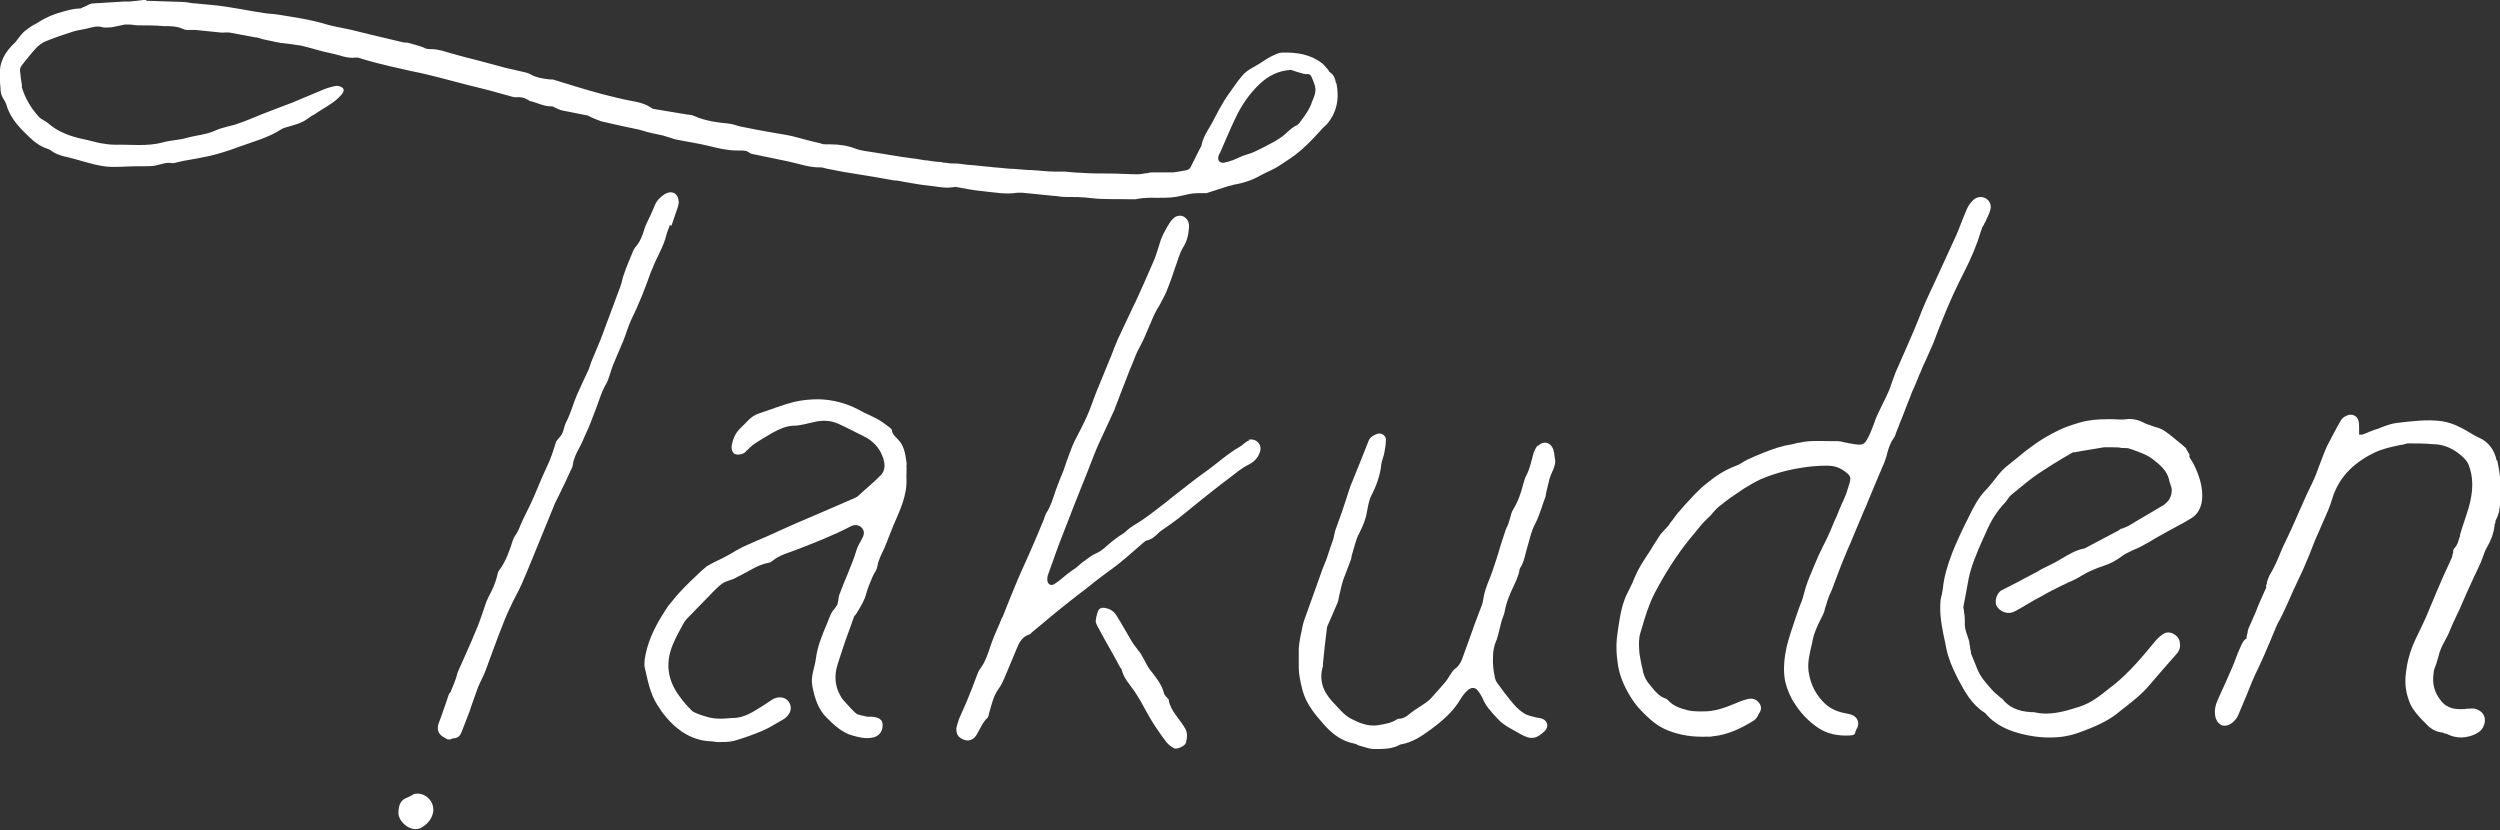 <?xml version="1.0" encoding="UTF-8"?>
<svg id="_レイヤー_1" xmlns="http://www.w3.org/2000/svg" version="1.1" viewBox="0 0 651.2 216.3">
  <rect x="0" y="0" width="651.2" height="216.3" fill="#333333" stroke="none"/>
  <!-- Generator: Adobe Illustrator 29.1.0, SVG Export Plug-In . SVG Version: 2.1.0 Build 142)  -->
  <defs>
    <style>
      .st0 {
        fill: #fff;
      }
    </style>
  </defs>
  <path class="st0" d="M348,21.7c-.2-1.1-.5-2.2-1.6-2.9-.2,0-.3-.5-.5-.7-.5-.5-.9-1.1-1.5-1.6-3.1-2.4-6.7-2.9-10.4-2.8-.9,0-1.8.5-2.7.9-1,.5-1.9,1.1-2.8,1.7-1.6,1.1-3.6,1.8-4.9,3.4-.7.8-1.4,1.7-2,2.6-.9,1.3-1.9,2.6-2.7,3.9-.9,1.5-1.8,3.1-2.6,4.7-1.1,2.3-2.8,4.3-3.3,6.8,0,.3-.2.6-.4.9-.8,1.6-1.6,3.2-2.4,4.8-.3.7-.8.9-1.5,1-1.4.2-2.7.6-4.1.5h-3.9c-.6,0-1.2,0-1.8.2-.8,0-1.6.3-2.4.3-2.5,0-5-.2-7.4-.2s-5.1,0-7.6-.2c-1.4,0-2.7-.2-4.1-.3h-2.6c-2.1,0-4.1-.3-6.2-.4-1.4,0-2.8-.2-4.3-.3-1.7,0-3.5-.3-5.2-.4-2-.2-3.9-.4-5.9-.6-1.3,0-2.5-.3-3.8-.4-1,0-2,0-3-.2-.4,0-.8,0-1.2-.2-1.2,0-2.4-.2-3.6-.4-.9,0-1.9-.3-2.8-.4-1.2-.2-2.5-.3-3.7-.5-2.5-.4-5-.8-7.4-1.2-1.7-.3-3.4-.4-4.9-1-2.1-.8-4.3-1.1-6.5-1.1s-1.8,0-2.7-.3c-2.4-.5-4.7-1.2-7.1-1.8-1.6-.4-3.3-.6-4.9-.9-2.8-.5-5.7-1-8.5-1.6-1.1-.2-2.1-.7-3.2-.8-3.1-.3-6.2-.7-9.1-2-.6-.3-1.3-.3-2-.4-2.8-.5-5.6-.9-8.4-1.4-.3,0-.6-.2-.9-.4-2.2-1.5-4.9-1.6-7.4-2.2-2.4-.6-4.7-1.1-7.1-1.8-3.7-1-7.3-2.2-11-3.3h-.7c-1.9-.2-3.8-.5-5.4-1.5-.4-.2-.9-.3-1.3-.4-1.6-.4-3.2-.7-4.8-1.1-2.3-.6-4.5-1.2-6.7-1.8-2.4-.6-4.8-1.2-7.2-1.9-1.8-.5-3.6-1.2-5.5-1.2s-1.7-.4-2.5-.6c-1.3-.4-2.5-.8-3.8-1.1-.5,0-1.1,0-1.6-.2-2.6-.6-5.1-1.2-7.6-1.8-1.8-.4-3.5-.9-5.3-1.3-2.1-.5-4.3-.8-6.4-1.4-4.2-1.3-8.5-1.9-12.8-2.6-1.2-.2-2.4-.2-3.6-.4-3.4-.5-6.8-1.2-10.2-1.7-2.5-.4-5-.5-7.5-.8-1.2,0-2.4-.4-3.6-.4-3.1-.1-6.3-.2-9.4-.3V-.1c-1.5.2-2.9.4-4.4.5h-1.4c-2.7.2-5.4.3-8.1.5-.8,0-1.5.6-2.3.9-.3,0-.6.4-.9.4-1.6,0-3,.4-4.5.8-2.3.6-4.5,1.5-6.5,2.8-.5.3-1.1.6-1.6.9-.8.5-1.5,1-2.2,1.6-.8.8-1.5,1.8-2.2,2.7C1.3,13.5-.3,16.2,0,19.8v1.7c.2,1.3,0,2.7.7,3.9.3.6.7,1.1.9,1.7.8,2.9,2.6,5.2,4.6,7.2s3.7,3.7,6.3,4.5c.6.2,1.1.7,1.7,1,.5.3,1.1.5,1.7.7.5.2,1.1.3,1.6.4,3.2.8,6.3,1.9,9.5,2.4,2.8.4,5.7,0,8.5,0h2.2c1,0,2,0,2.9-.2,1.4-.3,2.7-.9,4.2-.6h.4c.9-.2,1.8-.4,2.6-.6,2.3-.4,4.6-.8,6.9-1.3,2.5-.6,5-1.4,7.4-2.3,3.8-1.4,7.8-2.4,11.3-4.7.3-.2.7-.3,1-.4,2-.6,4.1-1,5.9-2.4.5-.4,1-.7,1.6-1,2.4-1.7,5.2-2.9,7.1-5.2.8-1,.7-1.7-.5-2.1-.3-.1-.7-.2-1.1-.1-1.1.2-2.1.5-3.1.9-2.7,1.1-5.4,2.3-8.1,3.4-1.7.7-3.3,1.2-5,1.9-1.1.4-2.1.8-3.1,1.2-2,.8-4,1.7-6.1,2.4-1.9.7-4,.9-5.9,1.8-2.4,1.1-4.9,1.2-7.4,1.9-2,.6-4.2.6-6.3,1.2-4.1,1.1-8.3.5-12.5.6-1.2,0-2.5-.2-3.7-.4-1.6-.3-3.1-.8-4.7-1.1-3.3-.7-6.5-1.9-9.1-4.2-.7-.6-1.7-.9-2.3-1.6-2-2.2-3.5-4.7-4.4-7.6v-.6c-.2-1.3-.4-2.6-.5-3.9,0-.4.2-1,.5-1.3.5-.7,1.1-1.4,1.6-2,1.3-1.6,2.6-3.4,4.5-4.2,2.4-1,4.8-1.8,7.3-2.6,1.3-.4,2.7-.5,4.1-.9,1.2-.3,2.3-.6,3.5-.2.7.2,1.6,0,2.4,0,1.2-.2,2.3-.5,3.4-.7h1.3c.7,0,1.4.2,2.1.2,2.2,0,4.5,0,6.7.2,1.8,0,3.5,0,5.2.8.6.3,1.4.2,2,.2h1.1c2.3.2,4.6.5,6.8.7.7,0,1.5-.1,2.2,0,2.2.4,4.3.8,6.4,1.2.7,0,1.4.3,2.1.5,1.2.3,2.5.5,3.7.8.4,0,.8.2,1.2.2,1.7.2,3.5.4,5.2.7,2.6.6,5.2,1.5,7.8,2,2.1.4,4.1,1.4,6.3,1.1.2,0,.4,0,.6,0,1.6.5,3.3,1,4.9,1.4,2.4.6,4.8,1.2,7.2,1.7,2,.5,3.9.8,5.9,1.3,4.6,1.1,9.1,2.4,13.7,3.5l2.4.6c2.2.6,4.4,1.2,6.5,1.8.4,0,.8.1,1.2,0,.9,0,1.6.2,2.3.6.2,0,.4.3.7.4,1.9.4,3.7,1.5,5.8,1.4.2,0,.5.2.7.3.7.3,1.4.7,2.1.8,2,.4,4,.8,6,1.2.5,0,.9.3,1.3.5.9.4,1.8.8,2.7,1.1,3.3.8,6.7,1.5,10,2.2.2,0,.5.2.7.2.9.3,1.7.5,2.6.7.9.2,1.8.4,2.8.6,1.1.3,2.1.7,3.2,1,2.9.6,5.8,1,8.7,1.7,2.4.6,4.8,1.2,7.3,1.2s2.4,0,3.5.7c.3.2.7.2,1,.3,2.9.6,5.8,1.2,8.7,1.8,2.9.6,5.7,1.7,8.7,1.6.5,0,.9.2,1.4.3,2.2.4,4.3.9,6.5,1.2,3.7.6,7.5,1.2,11.2,1.9.9,0,1.8.2,2.7.4,1.9.3,3.9.7,5.8.9,2.4.2,4.8.9,7.3.4h.3c2.3.4,4.7.9,7,1.1,3,.3,6,.9,9,.4h1.3c2.6.3,5.3.5,7.9.8,1,0,2,.3,3,.3,2.3,0,4.7,0,7,.3,3.2.4,6.5.2,9.7.3h1.9c2.6-.6,5.2-.3,7.8-.4,1.7,0,3.4-.3,5-.7,1.4-.4,2.8-.5,4.2-.5h1.5c2-.6,3.9-1.3,5.9-1.9.4,0,.8-.2,1.2-.3,2.5-.4,4.9-1.2,7.1-2.5,1.5-.8,3.1-1.4,4.5-2.3,2-1.3,4.1-2.6,5.9-4.2,2.1-1.8,4-3.9,5.8-5.9l.8-.7h0c2.8-3.2,3.4-6.9,2.6-10.9ZM341.8,26.4c-.6,1.9-1.8,3.6-3,5.2-.3.3-.5.8-.9.9h.2c-1.9.7-3,2.4-4.6,3.4-.5.3-1,.7-1.6,1-1.7.9-3.3,1.8-5.1,2.6-1,.5-2,.7-3.1,1.1-.8.3-1.7.8-2.5,1.1-.9.3-1.7.6-2.6.7-1,0-1.5-.7-1.2-1.7,0-.3.2-.6.4-.9,1.3-2.9,2.5-5.9,3.9-8.8,1.6-3.5,3.8-6.7,6.6-9.3,2.1-1.9,4.6-3.3,8-3.5.8.3,2,.7,3.2,1,.3,0,.6.2.8.1.8-.1,1.2.3,1.4.9.3.6.5,1.2.7,1.8.6,1.6,0,3-.6,4.4Z"/>
  <path class="st0" d="M516.2,59.7c0-.4.3-.8.6-1.2,0-.3.3-.5.4-.8l.3-.7c.3-.7.7-1.4.9-2.2.4-1.2,0-2.4-1.1-3.1-1-.6-2.4-.5-3.3.4-.7.7-1.3,1.5-1.6,2.2-.5,1.1-.9,2.2-1.4,3.4s-.9,2.4-1.4,3.5c-1.5,3.3-3,6.5-4.5,9.8-.9,1.9-1.7,3.8-2.6,5.6-.7,1.5-1.4,3.1-2,4.6-.3.8-.6,1.5-.9,2.3-.4,1-.8,2-1.2,2.9-.7,1.5-1.3,3.1-2,4.6-.9,2-1.7,3.9-2.6,5.9-.3.8-.6,1.6-.9,2.4s-.5,1.6-.8,2.3c-.5,1.2-1.1,2.4-1.7,3.6-.5,1-.9,1.9-1.4,2.9-.3.7-.6,1.4-.8,2.1-.3.8-.6,1.6-.9,2.3-1.6,3.5-1.7,3.7-5.4,3-.4,0-.7-.2-1.1-.2-.8-.2-1.6-.4-2.4-.4h-1.9c-2.5,0-5.1-.2-7.7.4-.6,0-1.3.3-1.9.4-1.3.2-2.6.5-3.9.9-2.5.8-4.9,1.8-7.6,3-.6.3-1.1.6-1.6.9-.6.4-1.2.7-1.8.9-3.2,1.2-5.9,3.2-7.8,4.8-2,1.6-3.7,3.6-5.4,5.4-.4.5-.8.9-1.2,1.4-.7.7-1.3,1.6-1.9,2.4-.4.5-.8,1-1.1,1.5-.3.4-.7.7-1,1.1-.6.6-1.2,1.3-1.6,2-.7,1.1-1.4,2.1-2,3.2-1.6,2.4-3.3,4.9-4.4,7.7-.4,1.1-1,2.1-1.4,3-1.7,3.1-2.2,6.5-2.7,9.8l-.2,1.5c-.4,2.5-.3,5.3.2,8.4.6,3.2,2,6.2,4.2,9.4,1.2,1.6,2.6,3,4.3,4.5,1,.9,2.2,1.7,3.4,2.3,3,1.4,6.3,2.1,9.9,2.1s1.8,0,2.8-.1c4.2-.4,7.8-2.3,10.7-4.1.5-.3.9-.9,1.2-1.4v-.2c1.1-1.3.7-2.4.2-3-.7-1-1.8-1.3-3-1s-1.6.5-2.4.8l-.7.3c-2.9,1.2-5.6,2.2-8.7,2.1h-1.2c-.9,0-1.8-.1-2.6-.3-2-.5-3.8-1.1-5.2-2.7-.2-.2-.4-.3-.7-.4-1.4-.5-2.3-1.5-3.2-2.6l-.5-.6c-1.1-1.2-1.7-2.4-2-3.6-.1-.6-.2-1.2-.4-1.8-.2-1.2-.5-2.4-.6-3.5-.1-1.6-.2-3.5.3-5l.3-1c.9-3.1,1.9-6.4,3.4-9.3,2.8-5.3,5.8-10,9.2-14.2.4-.4.7-.9,1.1-1.3,1.1-1.4,2.3-2.9,3.7-4.2.5-.4.9-.9,1.3-1.4.6-.7,1.2-1.3,1.9-1.8,1.7-1.4,3.6-2.7,6-4.3,1.6-1,3-1.8,4.3-2.4,3.2-1.4,6.7-2.4,10.4-3,2.3-.4,4.6-.6,6.9-.6s3.7.6,5.4,2c.7.6.9,1.2.7,2l-.2.8c-.3.8-.5,1.7-.8,2.5-.4,1.1-.9,2.1-1.4,3.2-.2.6-.5,1.1-.7,1.7-.3.8-.6,1.5-1,2.3-.6,1.5-1.2,2.9-1.9,4.4-.4.8-.8,1.6-1.2,2.4-.6,1.2-1.2,2.5-1.7,3.7-.3.8-.7,1.6-1,2.4-.8,1.9-1.6,3.8-2.1,5.9-.3,1.3-.8,2.6-1.3,3.8-.3.9-.6,1.7-.9,2.6-.2.7-.5,1.4-.7,2.1-.8,2.4-1.6,4.8-2,7.4-.3,1.9-.5,4.5,0,7,.5,2.1,1.4,4.2,2.5,5.8,1.4,2.2,3.2,4.2,5.4,5.8,2.2,1.7,4.8,2.5,7.9,2.5s2.1-.5,2.7-1.5c.5-.8.7-1.6.4-2.4-.3-.8-.9-1.3-1.8-1.6-.3,0-.6-.2-.9-.2-1.8-.3-3.9-.9-5.7-2.5-2.4-2.2-3.9-5-4.4-8.5-.3-2.2.2-4.3.7-6.5.2-.6.3-1.3.4-1.9.4-1.7,1.1-3.3,1.9-4.9.3-.5.5-1.1.8-1.6.2-.4.3-.8.4-1.1,0-.2,0-.3.1-.5l.3-.9c.2-.7.4-1.4.7-2.1.1-.3.2-.6.4-.9,0-.2.2-.4.3-.7l.9-2.4c.5-1.4,1.1-2.8,1.6-4.2.5-1.3,1.1-2.6,1.6-3.9l.7-1.6c1.2-2.9,2.4-5.7,3.6-8.6.2-.4.3-.7.5-1.1.2-.3.3-.7.4-1l1.5-3.6c.6-1.4,1.2-2.9,1.8-4.3.2-.4.4-.8.5-1.2.3-.7.7-1.4.9-2.2.2-.6.4-1.1.5-1.7.4-1.4.8-2.7,1.7-3.9.2-.3.4-.7.5-1,0,0,0-.3.1-.4l.4-1c.2-.6.5-1.2.7-1.8.6-1.4,1.1-2.8,1.6-4.1l1-2.5c.1-.4.3-.7.4-1.1l.9-2c.3-.7.6-1.5.9-2.2.1-.3.2-.6.4-.9.1-.3.3-.7.4-1,.3-.7.6-1.4,1-2.2.6-1.4,1.3-2.9,1.9-4.3,2.1-5.6,4.7-12.1,8-18.5,2-3.9,3.5-7.5,4.5-10.9,0,0,.2-.5.2-.5Z"/>
  <path class="st0" d="M236.2,121c-.3-2.1-.5-4.4-1.9-6.1-.7-.9-1.9-1.6-2-2.9,0-.2-.3-.4-.5-.6-1-.7-1.9-1.5-3-2.1-1.6-.9-3.4-1.6-5-2.5-3.3-1.8-6.9-2.7-10.6-2.8-2.1,0-4.3.2-6.4.7-3.1.8-6.1,2-9.1,3-1.3.4-2.3,1.2-3.2,2.2-.6.6-1.2,1.2-1.8,1.8-1.2,1.2-1.8,2.7-2.1,4.3-.1.8,0,1.7.7,2.2.7.4,2.1.2,2.8-.4.2-.2.3-.4.5-.5.5-.5,1-1,1.5-1.4,1.6-1.1,3.3-2.1,5-3.1,1.7-.9,3.4-1.8,5.4-1.9,1.9,0,3.8-.6,5.7-1,2.1-.5,4.2-.4,6.2.5,2.2,1,4.3,2.1,6.5,3.2,2.5,1.2,4.2,3,5.1,5.6.6,1.7.6,3.3-.5,4.5-1.9,2-4.1,3.7-6.1,5.6-.1.1-.4.2-.5.3-2.3,1-4.6,2-6.9,3-2.8,1.2-5.6,2.4-8.4,3.6-2.7,1.2-5.4,2.4-8,3.6-.9.4-1.7.7-2.6,1.1-1.5.7-3.1,1.3-4.5,2.1-1,.5-2,1.2-3,1.7-1.6.9-3.3,1.6-4.9,2.5-.7.4-1.3,1-2,1.6-1.7,1.6-3.4,3.2-5,4.9-1.3,1.3-2.4,2.8-3.6,4.2-.5.7-.9,1.5-1.4,2.2-2.3,3.7-4.1,7.5-4.7,11.9,0,.6-.1,1.2,0,1.7.8,3.4,1.4,6.9,3.3,9.9,1.5,2.4,3.3,4.6,5.5,6.3,2.4,1.9,5.3,3.1,8.5,3.2.6,0,1.2.2,1.8.2,1.4,0,2.8,0,4.1-.3,2.5-.7,5-1.6,7.4-2.6,1.9-.8,3.7-2,5.5-3,.4-.2.8-.6,1.1-.9,1.2-1.3,1.2-3-.1-4.2-.9-.8-2.5-.9-3.8-.1-1,.6-2,1.4-3.1,2-2,1.3-4.1,2.6-6.6,2.8-1.2,0-2.5.2-3.8.2s-1.9-.1-2.9-.3c-.9-.2-1.7-.5-2.6-.8-.7-.3-1.5-.5-2-1-1.1-1.1-2.2-2.3-3.1-3.6-3.2-4.2-3.9-8.8-1.8-13.7.8-2,1.9-3.8,2.9-5.7.2-.3.4-.6.7-.9,2.4-2.4,4.7-4.9,7.1-7.3s2.8-2.3,4.5-2.9c.7-.2,1.3-.6,1.9-.9,2.6-1.2,4.9-3,7.8-3.5.3,0,.7-.3,1-.5,1.9-1.6,4.3-2.1,6.5-3,4.6-1.8,9.3-3.6,13.7-5.9,1.2-.7,2.4-.5,3.1.3.7.8.7,1.7,0,2.9-.5.9-1.1,1.9-1.4,2.9-1.2,4-3.1,7.8-4.5,11.7-.2.7-.2,1.4-.4,2.1,0,.4-.3.7-.5,1-.3.5-.8,1-1.1,1.5-.5,1-.8,2-1.2,2.9-1.3,3-2.5,6-2.9,9.2-.3,2.3-1.4,4.5-.9,7,.6,3.1,1.5,6.1,3.8,8.3,1.9,1.9,3.9,3.8,6.7,4.6,1.8.5,3.5.9,5.3.5,1.6-.3,2.6-1.7,2.5-3.4,0-1.2-1-1.9-2.8-2h-1.1c-.8-.2-1.7-.3-2.5-.6-.3,0-.6-.4-.9-.6-.7-.7-1.3-1.3-1.9-2-.6-.7-1.4-1.4-1.8-2.3-1.5-2.6-1.6-5.4-.7-8.2.7-2.1,1.3-4.1,2-6.1s1.5-4,2.2-6.1c0-.3.3-.5.5-.7,1.1-1.8,2.3-3.6,2.8-5.7.4-1.4,1-2.8,1.6-4.2s.8-1.2,1-1.9c.3-.7.3-1.5.6-2.2.4-1.2,1-2.3,1.5-3.4.8-1.9,1.5-3.9,2.3-5.8,1.7-4,3.7-7.9,3.4-12.5,0-1.1.1-2.3,0-3.4h0Z"/>
  <path class="st0" d="M570.2,118.2c-.2-.4-.5-.8-.7-1.2,0-.2-.3-.5-.6-.7-.4-.4-.8-.7-1.3-1.1-1.2-1-2.4-2-3.7-2.9-.7-.5-1.5-.8-2.2-1-.3,0-.6-.2-.9-.3-.3,0-.5-.2-.8-.3-.4,0-.8-.3-1.2-.4-1.8-1-3.5-1.3-5-1.1-1.1.2-2.3,0-3.4,0h-1.7c-2.3,0-4.7.2-7.1.9-2.3.7-4.1,1.3-5.6,2.1-1.9.9-3.8,2-5.7,3.3-1.7,1.2-3.4,2.5-4.9,3.8l-1.5,1.2c-.9.7-1.9,1.5-2.7,2.4-.6.7-1.2,1.4-1.7,2.1-.7.8-1.3,1.7-2.1,2.5-2,2-3.3,4.5-4.5,7-1.9,3.7-3.2,6.6-4.3,9.3-1.4,3.6-2.2,6.5-2.5,9.3,0,.2,0,.4-.1.6,0,.2-.1.4-.1.6,0,.3-.1.6-.2.9-.2.8-.3,1.6-.3,2.4-.1,3.4.6,6.7,1.3,9.9.1.5.2,1,.3,1.5.5,2.4,1.5,4.9,2.9,7.6l.2.4c1.7,3.2,3.5,6.5,6.8,8.6.2.1.4.3.5.5l.2.2c1.7,1.9,4.1,3.3,6.7,4.2,3.4,1.1,6.5,1.6,9.5,1.6s5.3-.4,7.8-1.3c3.8-1.4,6.9-2.7,9.7-4.8l1.1-.9c2.7-2.1,5.5-4.2,7.7-6.9,2.2-2.6,4.5-5.2,6.8-7.8.8-.9,1.1-1.8.9-2.9,0-1.1-.9-2.1-1.9-2.5-.8-.4-1.6-.3-2.2,0-1,.6-1.7,1.3-2.3,2-3.2,3.9-6.6,8-10.8,11.4l-.8.6c-2.5,2-5,4.1-8.2,5.1-3.8,1.2-7.7,2.4-11.8,1.4h-.7c-3.5-.2-5.8-1.3-7.5-3.4,0-.1-.2-.2-.3-.2h0c-.3-.2-.5-.5-.8-.7-.6-.5-1.2-1-1.7-1.6-1.4-1.6-2.9-3.2-3.7-5.2-.6-1.4-1.1-2.8-1.7-4.2v-.3l-.2-1c0-.5-.2-.9-.2-1.4s-.4-1.4-.6-2.1c-.4-1.1-.7-2.1-.6-3.3,0-.8,0-1.6-.2-2.6,0-.4-.1-.9-.2-1.3.1-.7.3-1.4.4-2.1.3-1.8.7-3.6,1-5.4.7-3.4,2.1-6.6,3.5-9.8.3-.7.7-1.5,1-2.2,1.3-3.1,2.9-5.6,4.9-7.7.3-.3.5-.6.7-.9.3-.4.5-.8.9-1.1l.7-.6c2.1-1.7,4.2-3.5,6.4-5,2.1-1.4,4.3-2.8,6.5-4.1.9-.5,1.7-1,2.6-1.5h.5l1.6-.3c2-.3,4-.7,6-1h1.7c1,0,2,0,3,.2h.5c.5,0,1,0,1.5.2l.9.3c1.9.7,3.7,1.3,5.3,2.6,1.8,1.4,3.4,2.8,4,5.1,0,.4.2.7.3,1.1.2.6.4,1.1.4,1.6,0,1.7-.7,3-2.2,4-2.6,1.6-5.5,3.2-8.6,5.1-.5.3-.9.5-1.4.7-.2,0-.5.2-.7.3h-.3c-.2.2-.5.3-.7.5-1.8.9-3.5,1.9-5.3,2.8l-3.4,1.8s-.2.1-.3.1c-2.1.4-3.9,1.5-5.6,2.5-.9.5-1.8,1.1-2.7,1.5-.8.4-1.6.8-2.4,1.2s-.8.4-1.2.7l-2.3,1.2c-2.4,1.3-4.7,2.5-7.1,3.7-.7.3-1.2,1.1-1.5,1.9-.2.8-.2,1.6,0,2.1.5.9,1.2,1.5,2.2,1.8.9.3,1.8.2,2.7-.3,1.1-.6,2.2-1.2,3.3-1.9,1.2-.7,2.4-1.4,3.6-2,1.7-1,3.5-1.9,5.3-2.8l.9-.4c.5-.3,1-.5,1.5-.7.9-.4,1.9-.9,2.8-1.5,2-1.2,4.1-2,5.9-2.6,1.6-.5,3.2-1.4,4.9-2.7.4-.3.9-.5,1.3-.7h0c.4-.2.8-.4,1.2-.6.7-.3,1.5-.6,2.2-1,1.3-.7,2.7-1.5,4-2.3.9-.5,1.8-1,2.7-1.5,1.1-.6,2.2-1.2,3.3-1.8.9-.5,1.9-1,2.8-1.6,1.8-1,2.8-2.8,3-5,.2-2.4-.3-4.9-1.5-7.7-.5-1.2-1.1-2.3-1.8-3.3v-.9Z"/>
  <path class="st0" d="M325.4,114.7c-1.1.4-1.6,1.2-2.5,1.7-3.2,1.8-5.8,4.3-8.8,6.4-3.1,2.2-6,4.6-9,6.9-.4.3-.7.6-1.1.9-2.1,1.6-4.2,3.3-6.4,4.8-1.4,1-3,1.7-4.3,3-.5.5-1.1.8-1.7,1.2-.7.5-1.4,1-2,1.5-1.3,1-2.4,2.3-4,3-1.2.5-2.3,1.4-3.4,2.2-.7.5-1.3,1.1-1.9,1.6-.7.5-1.4.9-2,1.4-1.2.9-2.3,2-3.6,2.8-.9.6-1.7.2-1.9-.9,0-.5,0-1.1.2-1.5,1.2-3.3,2.3-6.6,3.6-9.9,2.3-6,4.7-12,7.1-18,.8-2.1,1.6-4.2,2.5-6.2,1.4-3,2.8-6.1,4.2-9.1,0-.2.1-.4.2-.6.8-2.2,1.7-4.4,2.5-6.5.7-1.8,1.4-3.7,2.2-5.5.3-.8.6-1.6,1-2.4.6-1.2,1.3-2.4,1.8-3.6.8-1.9,1.6-3.7,2.4-5.6.5-1.1,1.1-2.1,1.7-3.1.7-1.4,1.5-2.7,2-4.2.7-1.7,1.3-3.5,1.9-5.3.7-1.8,1.1-3.7,2.1-5.3,1-1.6,1.4-3.3,1.5-5.1.1-1-.2-2.1-1.1-2.7-.8-.6-1.8-.5-2.6,0-.4.3-.8.7-1.1,1.1-1.3,2-2.4,4-3,6.3-.5,1.6-1,3.2-1.7,4.7-1.4,3.3-2.9,6.6-4.4,9.9-.2.4-.4.8-.6,1.2-1.3,2.8-2.7,5.7-4,8.5-.6,1.3-1.1,2.7-1.6,4-1.3,3.2-2.6,6.3-3.9,9.5-.9,2.2-1.6,4.5-2.6,6.7s-2.1,4.3-3.2,6.4c-.4.8-.7,1.6-1,2.4-.7,1.8-1.3,3.5-1.9,5.3-.7,1.7-1.4,3.4-2,5.1-.7,2.1-1.3,4.2-2.5,6-.3.5-.4,1.1-.6,1.6-1.2,2.9-2.4,5.8-3.7,8.7-1.3,3-2.7,5.9-3.9,8.9-1.1,2.6-2.1,5.2-3.1,7.7,0,.1-.1.2-.2.3-.9,2.3-2,4.5-2.8,6.8-.8,2.4-1.5,4.8-3.1,6.8-.3.5-.5,1.1-.7,1.6-.8,2.1-1.6,4.3-2.5,6.4-.7,1.6-1.4,3.2-2.1,4.8-.3.8-.5,1.6-.7,2.4,0,1.1.2,2,1.2,2.6,1.6,1,3.1.7,4.1-.9.9-1.5,1.5-3.2,2.8-4.4.3-.3.3-.7.4-1.1.7-2.3,1.1-4.6,2.6-6.6.6-.8,1-1.7,1.4-2.6,1.1-2.6,2.2-5.3,3.3-7.9.6-1.5,1.4-2.9,3.1-3.5.3,0,.5-.3.7-.5,2.9-2.4,5.7-4.8,8.6-7.1,2.1-1.7,4.2-3.3,6.3-4.9,1.8-1.5,3.7-2.9,5.6-4.3,3.1-2.2,5.9-4.8,8.8-7.3.2-.2.4-.3.6-.4,1.3-.2,2.3-1.1,3.2-2,.4-.4.9-.7,1.3-1,1.3-.9,2.6-1.8,3.9-2.8,2.1-1.7,4.2-3.4,6.3-5.1,2.3-1.8,4.5-3.6,6.8-5.3,1.7-1.3,3.3-2.7,5.2-3.6,1.5-.8,2.4-1.8,2.9-3.3.7-2.2-1.4-3.7-3.1-3.1h.3Z"/>
  <path class="st0" d="M400.6,115.9c-.5.6-.8,1.3-1.1,2-.6,2-.9,4-1.9,5.9-.4.7-.6,1.5-.8,2.2-.6,2.4-1.4,4.7-2.7,6.8-.4.6-.5,1.3-.7,2-.2.5-.3,1.1-.5,1.6-.2.6-.6,1.2-.8,1.9-.8,2.3-1.5,4.7-2.2,7-.6,1.7-1.1,3.5-1.8,5.2-.8,1.9-1.5,3.8-1.8,5.9-.1.9-.5,1.7-.8,2.5-.9,2.4-1.8,4.7-2.6,7.1-.7,1.9-1.4,3.9-2.1,5.8-.4,1-1,1.9-1.9,2.5-.5.4-.9,1.1-1.3,1.7-.3.5-.6,1-1,1.5-1.2,1.4-2.4,2.8-3.6,4.1-.5.6-1.1,1.1-1.7,1.5-1.4,1-2.9,1.8-4.2,2.9-.7.6-1.4,1.1-2.4,1.2-.4,0-.7,0-1,.3-1.5.9-3.1,1.1-4.7,1.4-2.7.4-5-.6-7.3-1.8-1.9-1.1-3.1-2.8-4.6-4.3-2.5-2.7-3.6-5.7-2.5-9.3v-.6c.3-3,.6-6,1-9,0-.6.3-1.2.6-1.8.7-1.7,1.5-3.4,2.2-5.1.3-.7.3-1.4.5-2.1.3-1.3.6-2.7,1-3.9.6-1.7,1.3-3.3,1.9-5,.2-.4.2-.9.3-1.3.6-1.9,1-4,1.9-5.7.9-1.8,1.7-3.5,2-5.4.3-1.4.5-3,1.1-4.3,1.4-2.7,2.4-5.4,2.7-8.3.1-1,.6-2,.8-3.1.2-1.1.4-2.3.4-3.4s-1.2-1.8-2.2-1.5c-.9.3-1.9.8-2.3,1.8-.6,1.4-1.1,2.9-1.7,4.3-.8,2.1-1.7,4.1-2.5,6.2-.3.7-.6,1.4-.8,2.1-.6,1.9-1.3,3.9-1.9,5.8-.6,1.7-1.2,3.3-1.8,5-.2.7-.3,1.5-.5,2.2-.3.9-.6,1.7-.9,2.6-.3.9-.6,1.8-.9,2.7-.5,1.3-1.1,2.6-1.5,3.9-1.4,4-2.9,8-4.3,12-.1.3-.2.7-.3,1-.4,2.1-1,4.2-1.1,6.5v4.7c0,2.1.5,4.1,1,6.1,1,3.6,3.4,6.4,5.8,9.1,2.1,2.3,4.5,4.1,7.7,4.7.4,0,.8.4,1.2.5,1.2.3,2.4.8,3.6.9,2.5,0,5,.1,7.2-1.2h.1c3-.5,5.5-2.2,7.8-3.9,3-2.2,5.9-4.7,7.8-8,.5-.8,1.1-1.6,1.8-2.2,1-.9,2.1-.8,2.8.3.4.5.7,1.1,1,1.6.8,2.1,2.3,3.7,3.8,5.3,1.7,2,4.1,3,6.3,4.3,2.7,1.5,4.1,1.1,6.2-.9,1-1,.8-2.5-.5-3.1-.6-.3-1.4-.3-2.1-.5-.8-.2-1.7-.4-2.5-.8-2.3-1.3-3.7-3.4-5.3-5.4-.7-.9-1.3-1.8-2-2.7-.3-.4-.5-.9-.6-1.4-.4-1.7-.6-3.5-.5-5.3,0-1.5.2-2.8.8-4.2.3-.6.4-1.3.6-1.9.3-1.1.5-2.1.8-3.2.2-.8.6-1.6.8-2.4.4-2.5,1.4-4.8,2.5-7.1.5-1,.9-2,1.2-3,.2-.5.1-1.1.4-1.5,1.1-1.7,1.3-3.7,1.9-5.6.6-2,1-4.1,2-5.9,1.2-2.3,1.8-4.8,2.7-7.1.1-.4.1-.8.2-1.2.3-1.1.5-2.2.8-3.3.4-1.6,1.6-3.1,1.5-4.9-.2-.9-.2-1.9-.5-2.8-.7-2-2.7-2.4-4.1-.8v-.4h.1Z"/>
  <path class="st0" d="M650.3,119.9c-.5-2.7-2.2-4.9-4.6-5.9-.6-.3-1.2-.6-1.7-.9-2.3-1.4-4.8-2.9-8-3.4-3.9-.5-7.7,0-11.9.5-1.4.2-2.7.7-4,1.2-.5.2-.9.4-1.4.5-.5.2-1,.4-1.6.6-.5.2-1.1.5-1.7.7h-.9v-1.9c0-.6,0-1.2-.2-1.8-.2-.7-.7-1.2-1.4-1.4-.7-.2-1.4,0-2.1.4-.5.3-.9.7-1.1,1.1l-.8,1.4c-.9,1.7-1.9,3.5-2.8,5.3-.6,1.3-1.1,2.7-1.6,4-.4,1.1-.8,2.2-1.2,3.2-.7,1.8-1.6,3.5-2.4,5.2-.4.9-.8,1.8-1.2,2.7-.5,1.1-1,2.2-1.5,3.4-.9,2-1.8,4.1-2.8,6.1s-.9,2-1.4,3.1c-.8,2-1.7,4-2.8,5.8-.3.6-.5,1.2-.7,1.8,0,.3,0,.5-.2.8v.4c0,.2,0,.5-.2.7-.9,2-1.8,4-2.6,6.1l-1.5,3.4c-.2.4-.4.9-.5,1.3,0,.5-.2,1-.3,1.5v.5c-.8.4-1.2,1.3-1.6,2.2l-.8,1.9c-.6,1.6-1.2,3.2-1.9,4.7-.8,1.9-1.7,3.8-2.5,5.6l-.8,1.8c-.6,1.3-.8,2.6-.6,3.9.2,1.2.8,2.1,1.7,2.5.8.3,1.8.1,2.7-.6.4-.3,1.2-1,1.6-2,.7-1.7,1.4-3.4,2.1-5,.5-1.2,1-2.4,1.5-3.7.5-1.2,1.1-2.5,1.7-3.7.5-1.1,1-2.2,1.5-3.3.5-1.2,1-2.3,1.5-3.5s1-2.4,1.5-3.6c.3-.7.6-1.4,1-2,.3-.5.5-1.1.8-1.6,1-2.1,1.9-4.1,2.8-6.2l1.6-3.4c.6-1.3,1.2-2.5,1.7-3.8.6-1.4,1.2-2.8,1.7-4.2.4-1,.8-2.1,1.3-3.1.4-1,.9-2,1.3-3,.9-2,1.9-4.2,2.5-6.3,1.6-5.2,5.1-9.1,10.8-11.9,2.2-1.1,4.6-1.6,7-2.1.6,0,1.2-.3,1.8-.4h.6c2,0,4,0,6,.2,3,0,5.7,1.3,8,3.5.6.6,1.1,1.3,1.3,1.8,1.3,3.3,1.3,6.9,0,11.4-.4,1.3-.8,2.5-1.2,3.7-.4,1.1-.7,2.1-1,3.2,0,.2,0,.5-.2.8-.3,1-.5,1.9-1.2,2.6-.3.3-.4.6-.4.9v.3c0,.2-.2.5-.2.7,0,.4-.2.8-.4,1.2-.3.7-.7,1.5-1,2.2-.4.8-.7,1.6-1.1,2.4-.6,1.4-1.2,2.8-1.8,4.2-.9,2.1-1.7,4.1-2.6,6.2-.5,1.1-1,2.2-1.5,3.2-.7,1.5-1.5,3-2.1,4.6-.7,1.9-1.3,3.9-1.6,6.6-.4,2.9,0,5.5,1.1,8.1.7,1.6,1.9,2.9,3,4.1.3.3.6.6.9.9,1.3,1.5,2.7,2.3,4.4,2.5.3,0,.5.2.8.3h.3c1.3.7,2.6,1,3.9,1s3-.4,4.4-1.3c1.4-.8,2.1-2.8,1.6-4.2s-2.2-2.3-3.8-2h-.6c-.3,0-.5.1-.8.1-2.2.1-4.4,0-6.1-2.2-1.7-2.1-2.3-4.4-1.9-7.1,0-.8.4-1.7.7-2.5.2-.7.4-1.3.6-2,.3-1.5,1-2.8,1.7-4.1.4-.8.9-1.6,1.2-2.5.6-1.4,1.2-2.8,1.9-4.2.4-.8.8-1.6,1.1-2.4.6-1.4,1.2-2.7,1.8-4.1l1.2-2.6c.3-.6.5-1.2.8-1.7.4-.9.9-1.9,1.3-2.8.2-.5.4-1.1.6-1.6.3-.9.6-1.7,1.1-2.5.8-1.4,1.7-3.4,1.9-5.7,0-.2,0-.3.2-.5v-.3c0-.3.2-.6.3-.8.3-.6.5-1.3.7-2,0-.6.2-1.1.2-1.7v-1.2c.5-3.4,0-6.8-.7-10.2l-.3-.2h.1Z"/>
  <path class="st0" d="M174.9,58.8c.6-1.7,1.1-3.3,1.7-5,.1-.3.1-.7.2-.9,0-2.5-1.7-3.5-3.7-2.3-1.1.7-2,1.6-2.5,2.8s-1,2.4-1.6,3.6c-.4.8-.8,1.6-1.1,2.5-.5,1.8-1.2,3.6-2.5,5-.2.3-.4.6-.5.9-.8,2-1.7,4-2.4,6.1-.4,1-.5,2.1-.9,3.1-1.7,4.6-3.4,9.1-5.1,13.7-.3.8-.7,1.6-1,2.4-.5,1.2-1,2.4-1.5,3.6-.2.6-.4,1.2-.6,1.8-1,2.2-2.1,4.4-3.1,6.7-1,2.3-1.6,4.8-2.8,7.1-.5.9-.6,2-1,2.9-.2.5-.6.9-.9,1.3-.3.4-.7.7-.8,1.1-.7,2.3-1.4,4.5-2.5,6.7-1.5,3.1-2.7,6.5-4.2,9.6-1,2.1-2.1,4.1-2.9,6.2-.4,1.1-1.3,2-1.6,3-.9,2.8-1.8,5.5-3.6,7.9-.2.2-.3.6-.4.9-.4,2.1-1.3,4-2.3,5.9-.2.4-.4.9-.6,1.3-.9,2.6-1.7,5.2-2.8,7.7-1.4,3.5-3,6.8-4.5,10.3-.3.6-.4,1.3-.6,1.9-.4,1.1-.8,2.2-1.3,3.3,0,.4-.5.7-.6,1-.9,2.6-1.7,5.1-2.7,7.7-.3.9-.2,1.8.3,2.5s1.4,1.1,2.1,1.5h.6c.3,0,.6-.3.9-.3,1.2,0,1.8-.7,2.2-1.8.7-1.8,1.4-3.6,2.1-5.4,0-.2.2-.5.2-.7.7-1.9,1.3-3.8,2-5.6.6-1.4,1.4-2.8,1.9-4.2,1.5-4,2.9-8,4.5-12,.7-1.9,1.6-3.8,2.5-5.7.8-1.6,1.7-3.2,2.4-4.8,1.8-4.1,3.4-8.2,5.1-12.3,1.2-2.9,2.4-5.9,3.6-8.8.3-.6.6-1.2.9-1.8,1.2-2.5,2.4-4.9,3.5-7.4.1-.2.2-.4.2-.7.3-2.4,1.7-4.2,2.6-6.3.6-1.5,1.4-3,2-4.6,1-2.5,1.9-5,2.8-7.5.2-.6.5-1.2.8-1.8.3-.7.8-1.3,1-2,.5-1.3.8-2.7,1.4-4.1.8-2,1.7-3.9,2.5-5.9.8-1.9,1.3-3.9,2.2-5.8,2-4,3.6-8.2,5.1-12.4.1-.3.3-.6.4-.9,1.1-2.9,2.9-5.6,3.6-8.7.2-.8.6-1.6.9-2.5l.4.2h0Z"/>
  <path class="st0" d="M304.5,182.5c0-.4-.5-.7-.8-1.1-.2-.3-.5-.5-.5-.8-.6-2.4-2.2-4.3-3.7-6.2-.6-.8-1-1.7-1.5-2.6-.3-.5-.6-1.1-.9-1.6-.8-1.1-1.7-2.1-2.4-3.3-1.3-2.2-2.5-4.4-3.9-6.6-.6-1-1.6-1.7-2.8-1.9-1.2-.3-1.9.1-2.2,1.4-.2.6-.3,1.2-.4,2,0,.3.2.8.4,1.2.6,1.1,1.2,2.2,1.8,3.3,1.4,2.5,2.8,4.9,4.1,7.4.2.3.4.5.5.8.5,2.1,2,3.7,3.2,5.4,1.2,1.8,2.3,3.7,3.3,5.6,1.5,2.8,3.3,5.4,5.2,7.9.5.6,1.2,1.1,1.9,1.5.7.4,2.9-.6,3.1-1.4.4-1.4.5-2.8-.4-4.1-1.4-2.3-3.5-4.2-4.1-7h0Z"/>
  <path class="st0" d="M107.6,207c-.5.2-.9.5-1.4.7-1.8.6-2.3,1.9-2.4,3.6-.4,2.7,3.5,5.9,6.1,4.2,1.5-.9,2.5-2.1,2.9-3.8.6-3-2.3-5.7-5.2-4.8h0Z"/>
</svg>